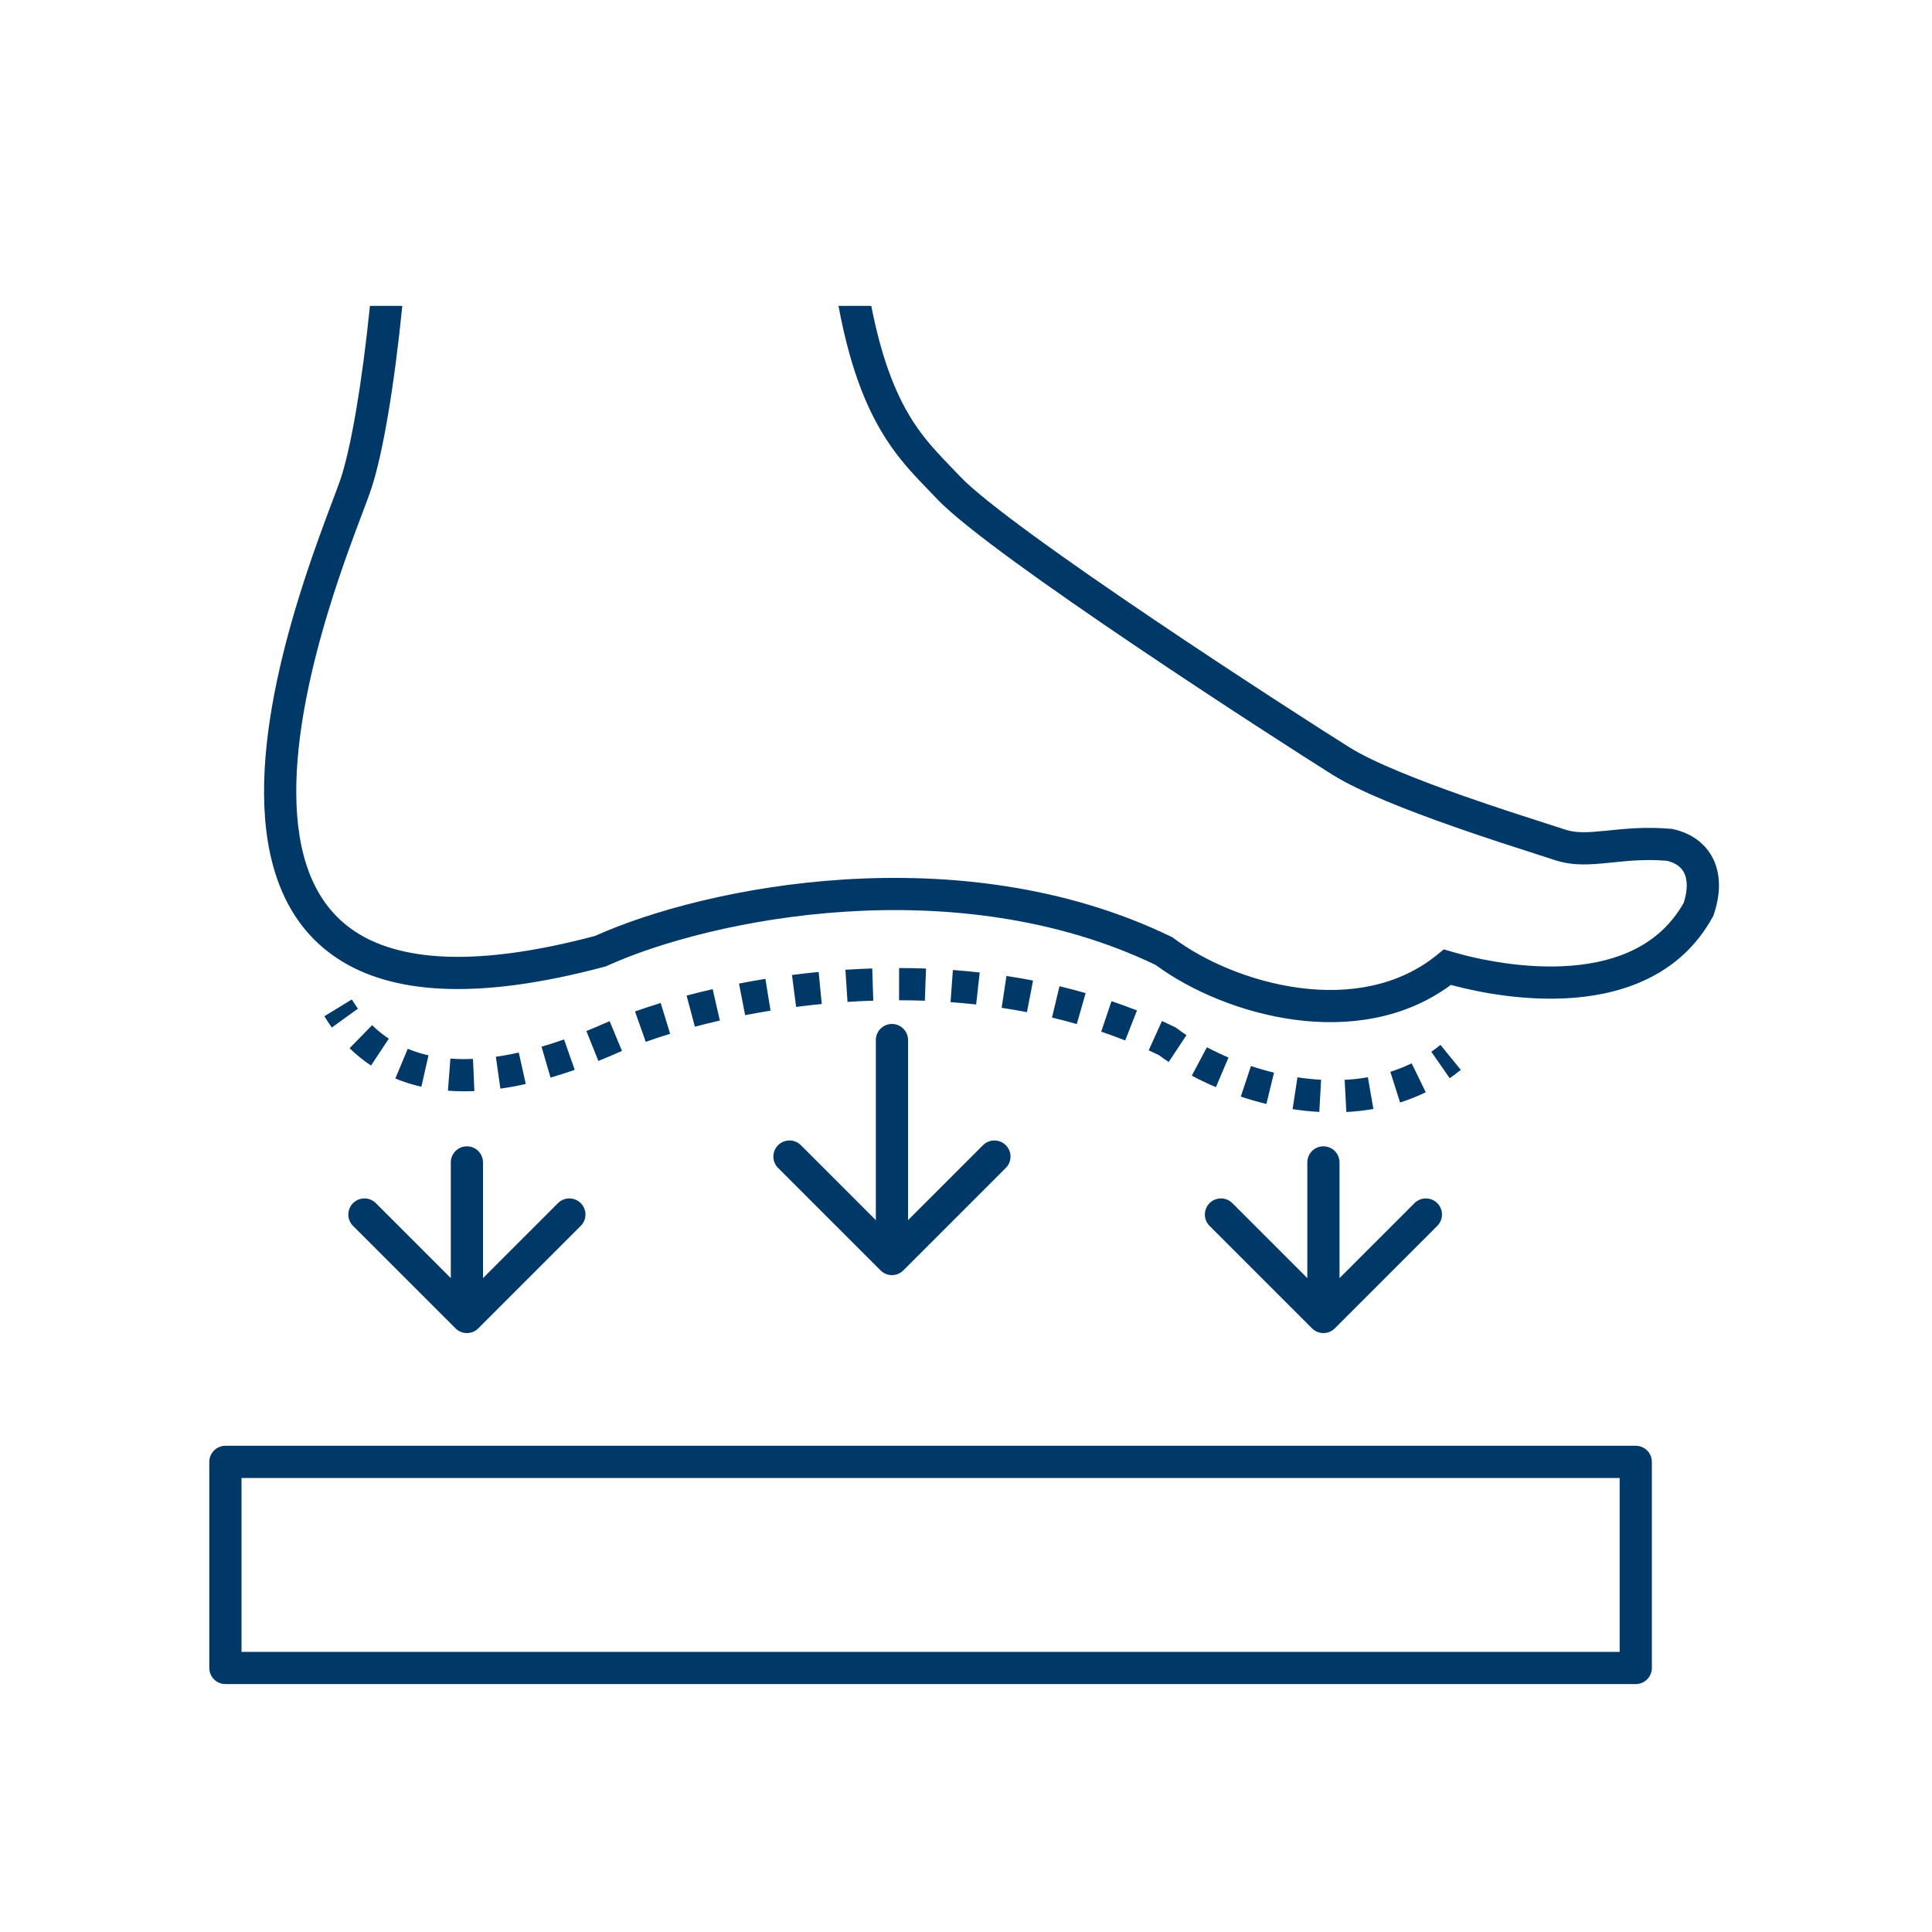 <svg width="120" height="120" viewBox="0 0 120 120" fill="none" xmlns="http://www.w3.org/2000/svg">
<path fill-rule="evenodd" clip-rule="evenodd" d="M21.152 29.759C21.801 27.811 22.48 23.87 22.978 19H24.988C24.488 23.972 23.784 28.188 23.049 30.392C22.924 30.766 22.73 31.282 22.487 31.924C21.952 33.34 21.186 35.371 20.425 37.853C19.341 41.392 18.376 45.559 18.401 49.294C18.425 53.043 19.436 56.119 22.035 57.846C24.668 59.594 29.247 60.182 36.963 58.131C40.391 56.587 46.025 55.032 52.412 54.628C58.851 54.221 66.136 54.979 72.736 58.176L72.823 58.218L72.9 58.276C74.763 59.673 77.652 60.957 80.706 61.359C83.753 61.761 86.847 61.274 89.269 59.3L89.677 58.968L90.183 59.116C91.822 59.599 94.739 60.215 97.619 59.979C100.462 59.746 103.096 58.706 104.58 56.073C104.848 55.231 104.796 54.635 104.627 54.26C104.471 53.916 104.153 53.615 103.543 53.466C102.231 53.356 101.154 53.466 100.135 53.57L99.913 53.592C98.846 53.7 97.715 53.801 96.584 53.424C96.355 53.348 95.999 53.234 95.548 53.09L95.547 53.089C94.303 52.691 92.334 52.061 90.294 51.344C87.534 50.375 84.479 49.192 82.77 48.124C81.16 47.117 75.85 43.711 70.541 40.13C67.887 38.339 65.225 36.5 63.023 34.893C60.849 33.305 59.046 31.89 58.172 30.961C57.995 30.773 57.813 30.585 57.629 30.394C56.17 28.882 54.527 27.179 53.257 23.557C52.814 22.294 52.416 20.801 52.08 19H54.116C54.419 20.543 54.767 21.82 55.144 22.895C56.266 26.095 57.644 27.525 59.067 29.003C59.254 29.197 59.441 29.391 59.629 29.59C60.354 30.361 62.002 31.671 64.203 33.277C66.376 34.864 69.014 36.687 71.66 38.472C76.95 42.041 82.241 45.434 83.83 46.428C85.322 47.36 88.166 48.477 90.957 49.457C92.966 50.163 94.86 50.77 96.107 51.169L96.107 51.169L96.109 51.169C96.581 51.32 96.96 51.441 97.217 51.527C97.886 51.75 98.605 51.714 99.713 51.602L99.949 51.578C100.98 51.473 102.249 51.343 103.789 51.48L103.854 51.485L103.917 51.499C105.068 51.755 105.985 52.409 106.449 53.435C106.899 54.429 106.849 55.606 106.448 56.795L106.42 56.879L106.377 56.957C104.452 60.466 101.01 61.708 97.782 61.972C94.845 62.213 91.939 61.666 90.115 61.175C87.213 63.323 83.691 63.77 80.445 63.342C77.091 62.9 73.917 61.513 71.78 59.935C65.602 56.966 58.721 56.233 52.539 56.624C46.324 57.017 40.894 58.541 37.714 59.986L37.639 60.02L37.559 60.042C29.622 62.165 24.299 61.751 20.928 59.512C17.515 57.245 16.426 53.333 16.401 49.307C16.375 45.268 17.409 40.871 18.513 37.267C19.288 34.735 20.152 32.442 20.691 31.012C20.904 30.446 21.067 30.015 21.152 29.759ZM55.842 62.127C56.373 62.128 56.907 62.138 57.444 62.157L57.517 60.158C56.956 60.138 56.398 60.128 55.845 60.127L55.842 62.127ZM52.641 62.23C53.169 62.196 53.703 62.169 54.241 62.152L54.176 60.153C53.615 60.171 53.06 60.199 52.51 60.234L52.641 62.23ZM59.04 62.244C59.569 62.282 60.1 62.331 60.631 62.39L60.851 60.402C60.294 60.34 59.739 60.29 59.185 60.249L59.04 62.244ZM49.449 62.541C49.972 62.474 50.503 62.413 51.041 62.36L50.847 60.37C50.287 60.425 49.735 60.487 49.191 60.558L49.449 62.541ZM62.214 62.597C62.738 62.676 63.262 62.766 63.786 62.867L64.165 60.903C63.614 60.797 63.063 60.702 62.513 60.619L62.214 62.597ZM46.282 63.054C46.797 62.954 47.323 62.86 47.86 62.773L47.54 60.799C46.982 60.889 46.435 60.987 45.9 61.091L46.282 63.054ZM65.342 63.202C65.856 63.325 66.37 63.459 66.88 63.606L67.431 61.683C66.891 61.528 66.349 61.386 65.806 61.257L65.342 63.202ZM43.16 63.771C43.661 63.638 44.179 63.51 44.712 63.387L44.265 61.438C43.71 61.565 43.169 61.699 42.646 61.838L43.16 63.771ZM20.147 63.121C20.291 63.358 20.445 63.591 20.611 63.82L22.233 62.65C22.099 62.464 21.972 62.274 21.853 62.079L20.147 63.121ZM68.398 64.079C68.897 64.248 69.394 64.429 69.888 64.623L70.62 62.761C70.095 62.555 69.568 62.363 69.038 62.184L68.398 64.079ZM40.109 64.709C40.587 64.54 41.092 64.373 41.623 64.21L41.037 62.298C40.48 62.469 39.947 62.645 39.441 62.824L40.109 64.709ZM71.347 65.239C71.559 65.335 71.771 65.434 71.981 65.535C72.176 65.679 72.379 65.821 72.59 65.961L73.695 64.294C73.487 64.156 73.288 64.016 73.101 63.876L73.024 63.818L72.937 63.776C72.683 63.653 72.428 63.533 72.172 63.417L71.347 65.239ZM37.915 65.586C38.142 65.483 38.381 65.379 38.632 65.275L37.866 63.428C37.6 63.538 37.344 63.649 37.099 63.76C36.87 63.858 36.644 63.951 36.421 64.04L37.166 65.896C37.406 65.8 37.648 65.7 37.893 65.596L37.904 65.591L37.915 65.586ZM21.715 65.106C22.113 65.496 22.555 65.858 23.045 66.182L24.149 64.514C23.77 64.263 23.425 63.981 23.112 63.675L21.715 65.106ZM34.195 66.932C34.681 66.79 35.181 66.63 35.696 66.45L35.035 64.562C34.552 64.731 34.086 64.881 33.636 65.012L34.195 66.932ZM90.043 66.97C90.278 66.808 90.508 66.635 90.733 66.451L89.47 64.9C89.284 65.052 89.095 65.194 88.903 65.328L90.043 66.97ZM74.026 66.812C74.501 67.064 75.001 67.304 75.522 67.525L76.305 65.685C75.837 65.486 75.388 65.271 74.963 65.046L74.026 66.812ZM24.555 66.987C25.059 67.197 25.597 67.37 26.172 67.5L26.614 65.549C26.149 65.444 25.721 65.306 25.326 65.141L24.555 66.987ZM31.079 67.617C31.587 67.545 32.113 67.45 32.657 67.328L32.222 65.376C31.727 65.487 31.252 65.573 30.799 65.637L31.079 67.617ZM27.823 67.745C28.346 67.785 28.893 67.794 29.465 67.769L29.378 65.771C28.881 65.792 28.414 65.784 27.975 65.751L27.823 67.745ZM86.961 68.478C87.503 68.307 88.036 68.096 88.556 67.842L87.68 66.044C87.251 66.254 86.809 66.428 86.357 66.572L86.961 68.478ZM77.068 68.111C77.585 68.283 78.116 68.437 78.658 68.569L79.131 66.625C78.644 66.507 78.166 66.368 77.7 66.213L77.068 68.111ZM83.623 69.069C84.184 69.04 84.746 68.978 85.304 68.881L84.961 66.911C84.487 66.993 84.005 67.046 83.519 67.071L83.623 69.069ZM80.286 68.891C80.833 68.974 81.387 69.033 81.944 69.064L82.055 67.067C81.564 67.04 81.074 66.988 80.587 66.914L80.286 68.891ZM56.107 78.907L62.471 72.543C62.862 72.153 62.862 71.52 62.471 71.129C62.081 70.739 61.447 70.739 61.057 71.129L56.4 75.786V64.6C56.4 64.048 55.952 63.6 55.4 63.6C54.848 63.6 54.4 64.048 54.4 64.6V75.786L49.743 71.129C49.353 70.739 48.719 70.739 48.329 71.129C47.938 71.52 47.938 72.153 48.329 72.543L54.693 78.907C55.083 79.298 55.717 79.298 56.107 78.907ZM29.707 82.507L36.071 76.143C36.462 75.753 36.462 75.12 36.071 74.729C35.681 74.339 35.047 74.339 34.657 74.729L30 79.386V72.2C30 71.648 29.552 71.2 29 71.2C28.448 71.2 28 71.648 28 72.2V79.386L23.343 74.729C22.953 74.339 22.32 74.339 21.929 74.729C21.538 75.12 21.538 75.753 21.929 76.143L28.293 82.507C28.683 82.898 29.317 82.898 29.707 82.507ZM89.271 76.143L82.907 82.507C82.517 82.898 81.883 82.898 81.493 82.507L75.129 76.143C74.739 75.753 74.739 75.12 75.129 74.729C75.519 74.339 76.153 74.339 76.543 74.729L81.2 79.386V72.2C81.2 71.648 81.648 71.2 82.2 71.2C82.752 71.2 83.2 71.648 83.2 72.2V79.386L87.857 74.729C88.248 74.339 88.881 74.339 89.271 74.729C89.662 75.12 89.662 75.753 89.271 76.143ZM15 91.8V102.6H100.6V91.8H15ZM14 89.8C13.448 89.8 13 90.248 13 90.8V103.6C13 104.152 13.448 104.6 14 104.6H101.6C102.152 104.6 102.6 104.152 102.6 103.6V90.8C102.6 90.248 102.152 89.8 101.6 89.8H14Z" fill="#003868"/>
</svg>
